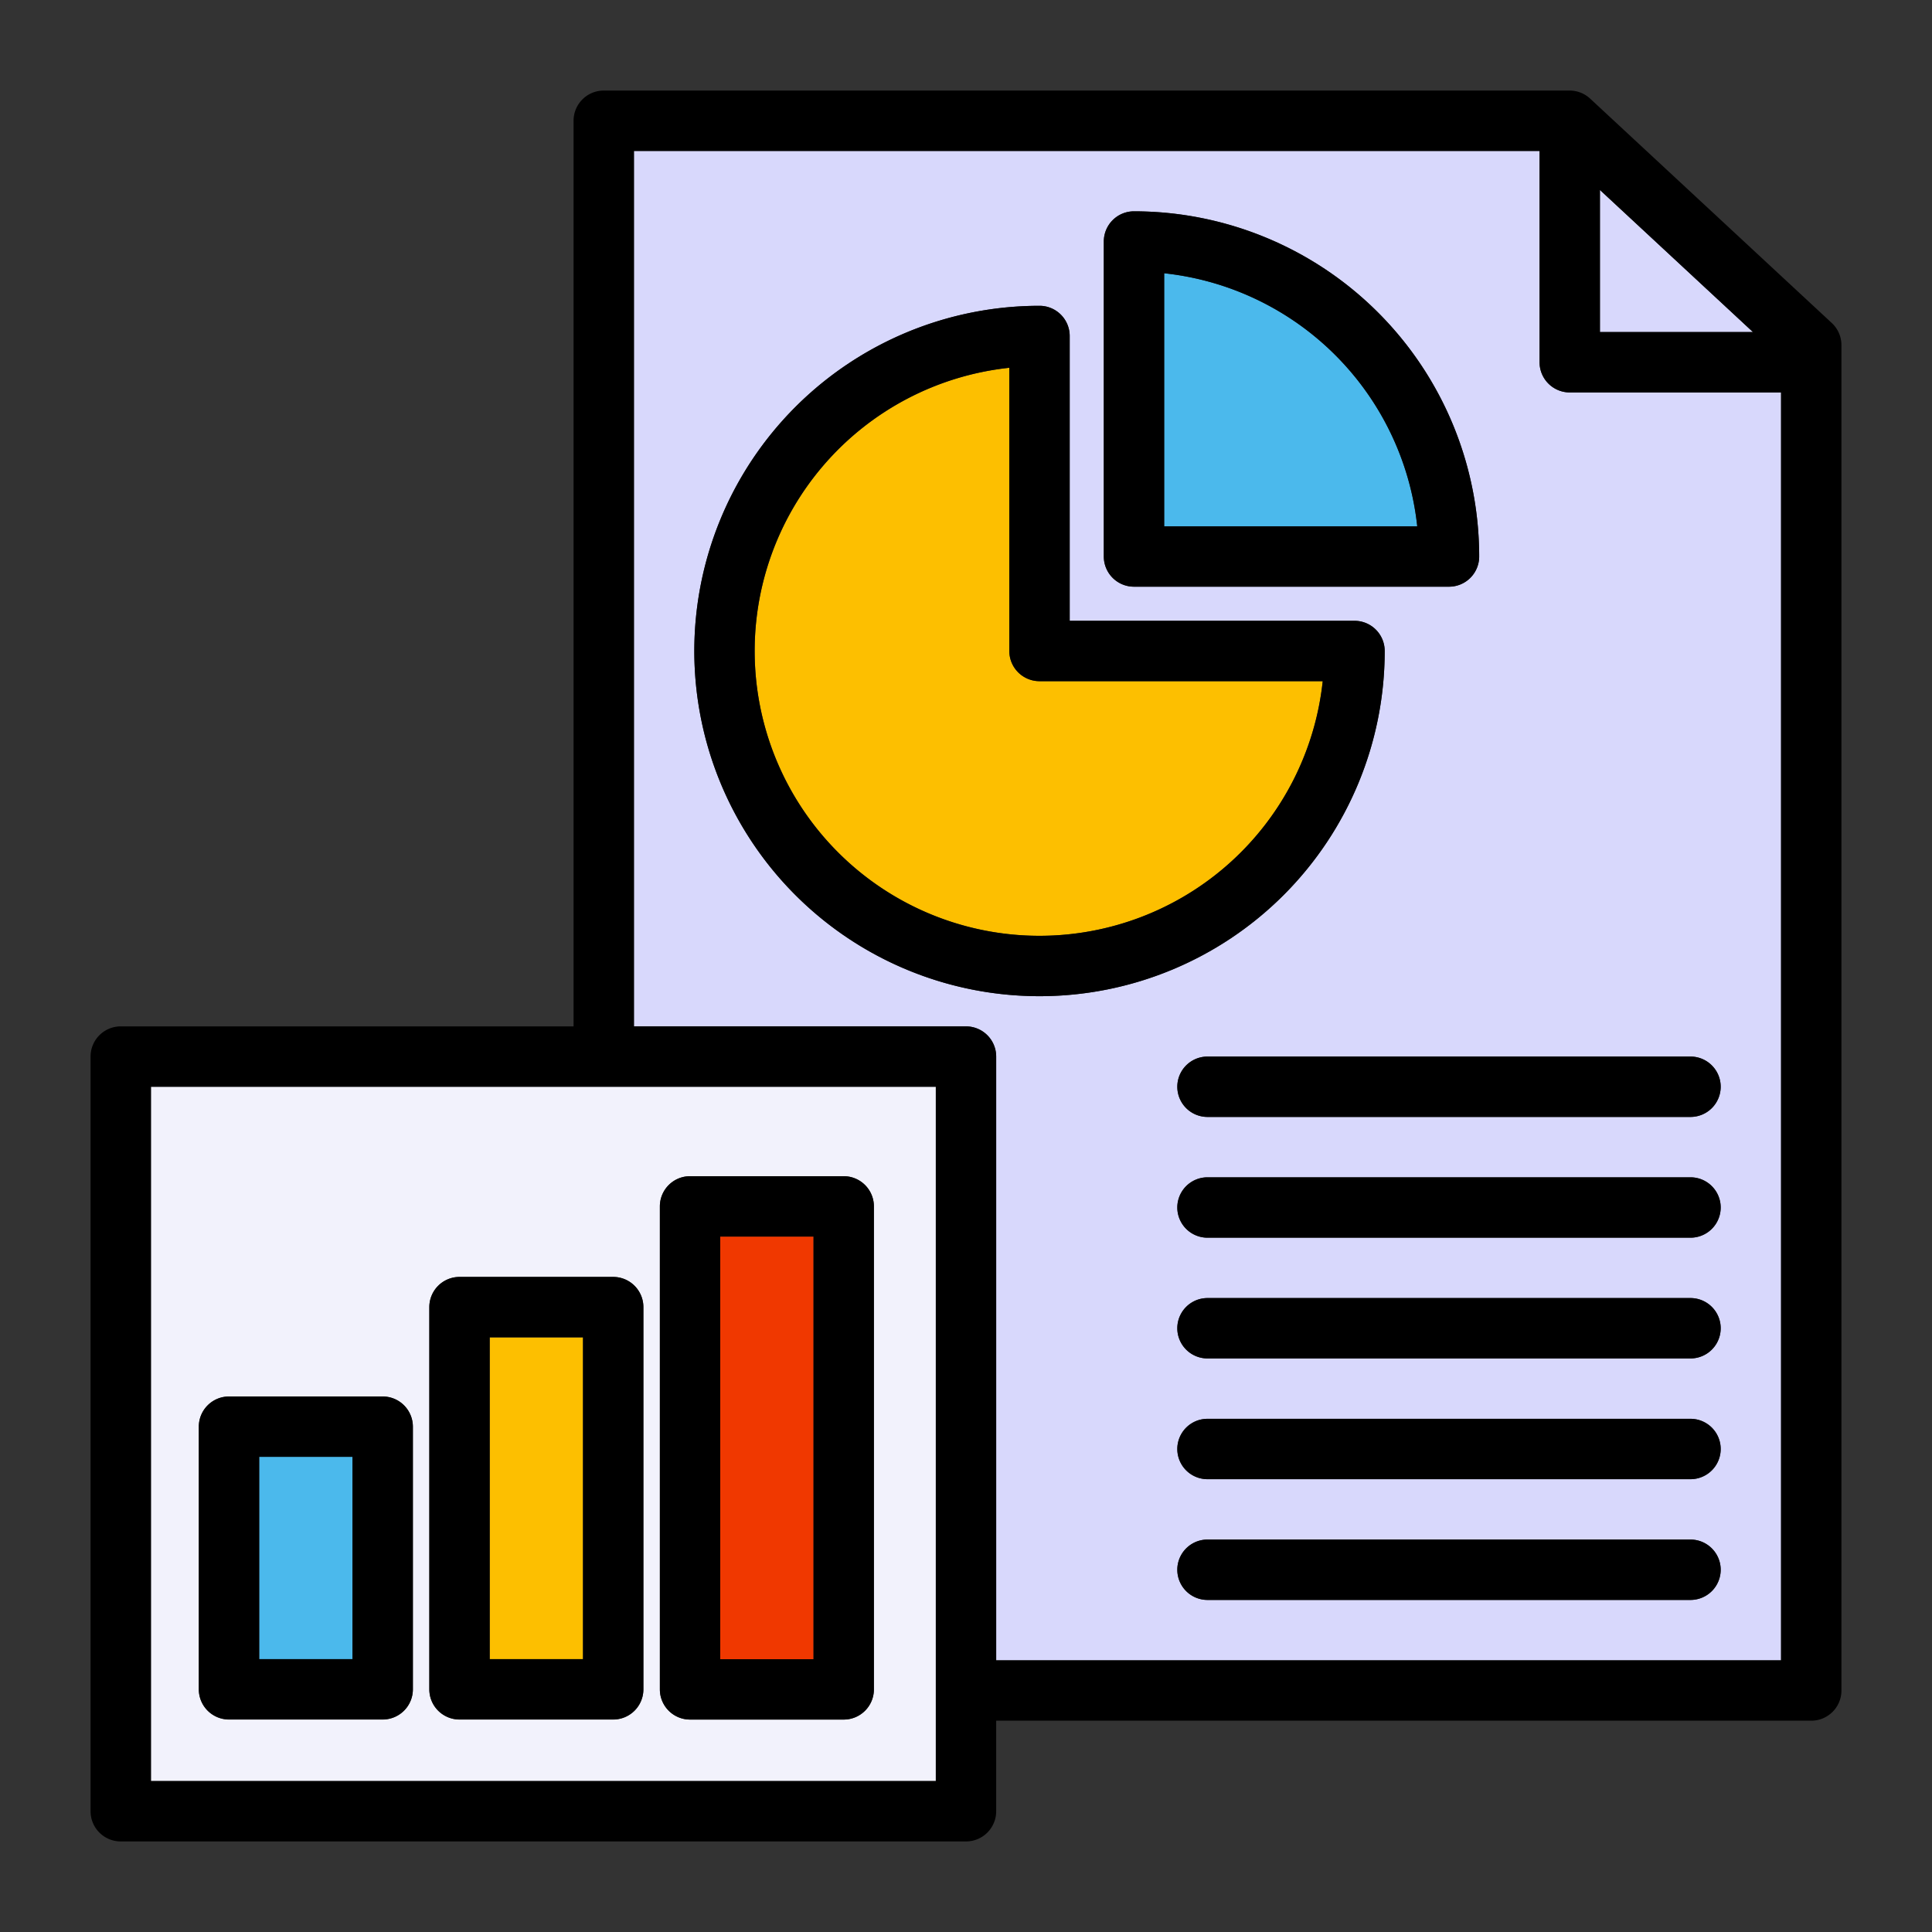 <?xml version="1.0" ?>
<!-- Uploaded to: SVG Repo, www.svgrepo.com, Generator: SVG Repo Mixer Tools -->
<svg width="800px" height="800px" viewBox="0 0 64 64" xmlns="http://www.w3.org/2000/svg">
<rect x="0" y="0" width="64" height="64" fill="#333333" stroke="none"/>
<defs>
<style>.cls-1{fill:#d8d8fc;}.cls-2{fill:#fdbf00;}.cls-3{fill:#4bb9ec;}.cls-4{fill:#f2f2fc;}.cls-5{fill:#f03800;}</style>
</defs>
<title/>
<g id="data">
<path class="cls-1" d="M51,12V5H21V34H32a1,1,0,0,1,1,1V55H59V13H52A1,1,0,0,1,51,12ZM36.565,8a1,1,0,0,1,1-1A11.441,11.441,0,0,1,49,18.435a1,1,0,0,1-1,1H37.565a1,1,0,0,1-1-1ZM23,21.565A11.441,11.441,0,0,1,34.435,10.13a1,1,0,0,1,1,1v9.435H44.87a1,1,0,0,1,1,1,11.435,11.435,0,0,1-22.87,0ZM56,53H40a1,1,0,0,1,0-2H56a1,1,0,0,1,0,2Zm0-4H40a1,1,0,0,1,0-2H56a1,1,0,0,1,0,2Zm0-4H40a1,1,0,0,1,0-2H56a1,1,0,0,1,0,2Zm0-4H40a1,1,0,0,1,0-2H56a1,1,0,0,1,0,2Zm1-5a1,1,0,0,1-1,1H40a1,1,0,0,1,0-2H56A1,1,0,0,1,57,36Z"/>
<polygon class="cls-1" points="53 11 58.069 11 53 6.293 53 11"/>
<path class="cls-2" d="M34.435,22.565a1,1,0,0,1-1-1V12.183A9.435,9.435,0,1,0,43.817,22.565Z"/>
<path d="M45.87,21.565a1,1,0,0,0-1-1H35.435V11.13a1,1,0,0,0-1-1A11.435,11.435,0,1,0,45.87,21.565ZM34.435,31a9.435,9.435,0,0,1-1-18.817v9.382a1,1,0,0,0,1,1h9.382A9.441,9.441,0,0,1,34.435,31Z"/>
<path class="cls-3" d="M38.565,9.052v8.383h8.383A9.447,9.447,0,0,0,38.565,9.052Z"/>
<path d="M37.565,19.435H48a1,1,0,0,0,1-1A11.441,11.441,0,0,0,37.565,7a1,1,0,0,0-1,1V18.435A1,1,0,0,0,37.565,19.435Zm1-10.383a9.447,9.447,0,0,1,8.383,8.383H38.565Z"/>
<path d="M39,36a1,1,0,0,0,1,1H56a1,1,0,0,0,0-2H40A1,1,0,0,0,39,36Z"/>
<path d="M56,39H40a1,1,0,0,0,0,2H56a1,1,0,0,0,0-2Z"/>
<path d="M56,43H40a1,1,0,0,0,0,2H56a1,1,0,0,0,0-2Z"/>
<path d="M56,47H40a1,1,0,0,0,0,2H56a1,1,0,0,0,0-2Z"/>
<path d="M56,51H40a1,1,0,0,0,0,2H56a1,1,0,0,0,0-2Z"/>
<path class="cls-4" d="M5,36V59H31V36Zm8.677,19.963a1,1,0,0,1-1,1H7.586a1,1,0,0,1-1-1v-8.7a1,1,0,0,1,1-1h5.091a1,1,0,0,1,1,1Zm7.636,0a1,1,0,0,1-1,1H15.222a1,1,0,0,1-1-1V43.3a1,1,0,0,1,1-1h5.091a1,1,0,0,1,1,1Zm6.636-17a1,1,0,0,1,1,1v16a1,1,0,0,1-1,1h-5.09a1,1,0,0,1-1-1v-16a1,1,0,0,1,1-1Z"/>
<path d="M60.68,10.7l-8-7.429A1,1,0,0,0,52,3H20a1,1,0,0,0-1,1V34H4a1,1,0,0,0-1,1V60a1,1,0,0,0,1,1H32a1,1,0,0,0,1-1V57H60a1,1,0,0,0,1-1V11.429A1,1,0,0,0,60.68,10.7ZM31,59H5V36H31Zm28-4H33V35a1,1,0,0,0-1-1H21V5H51v7a1,1,0,0,0,1,1h7ZM53,11V6.293L58.069,11Z"/>
<rect class="cls-3" height="6.704" width="3.091" x="8.586" y="48.259"/>
<path d="M12.677,46.259H7.586a1,1,0,0,0-1,1v8.7a1,1,0,0,0,1,1h5.091a1,1,0,0,0,1-1v-8.7A1,1,0,0,0,12.677,46.259Zm-1,8.7H8.586v-6.7h3.091Z"/>
<rect class="cls-2" height="10.66" width="3.091" x="16.222" y="44.303"/>
<path d="M20.313,42.3H15.222a1,1,0,0,0-1,1v12.66a1,1,0,0,0,1,1h5.091a1,1,0,0,0,1-1V43.3A1,1,0,0,0,20.313,42.3Zm-1,12.66H16.222V44.3h3.091Z"/>
<polygon class="cls-5" points="23.859 54.963 26.949 54.963 26.949 40.963 23.859 40.963 23.859 54.963"/>
<path d="M21.859,39.963v16a1,1,0,0,0,1,1h5.09a1,1,0,0,0,1-1v-16a1,1,0,0,0-1-1h-5.09A1,1,0,0,0,21.859,39.963Zm5.09,1v14h-3.09v-14Z"/>
</g>
</svg>
